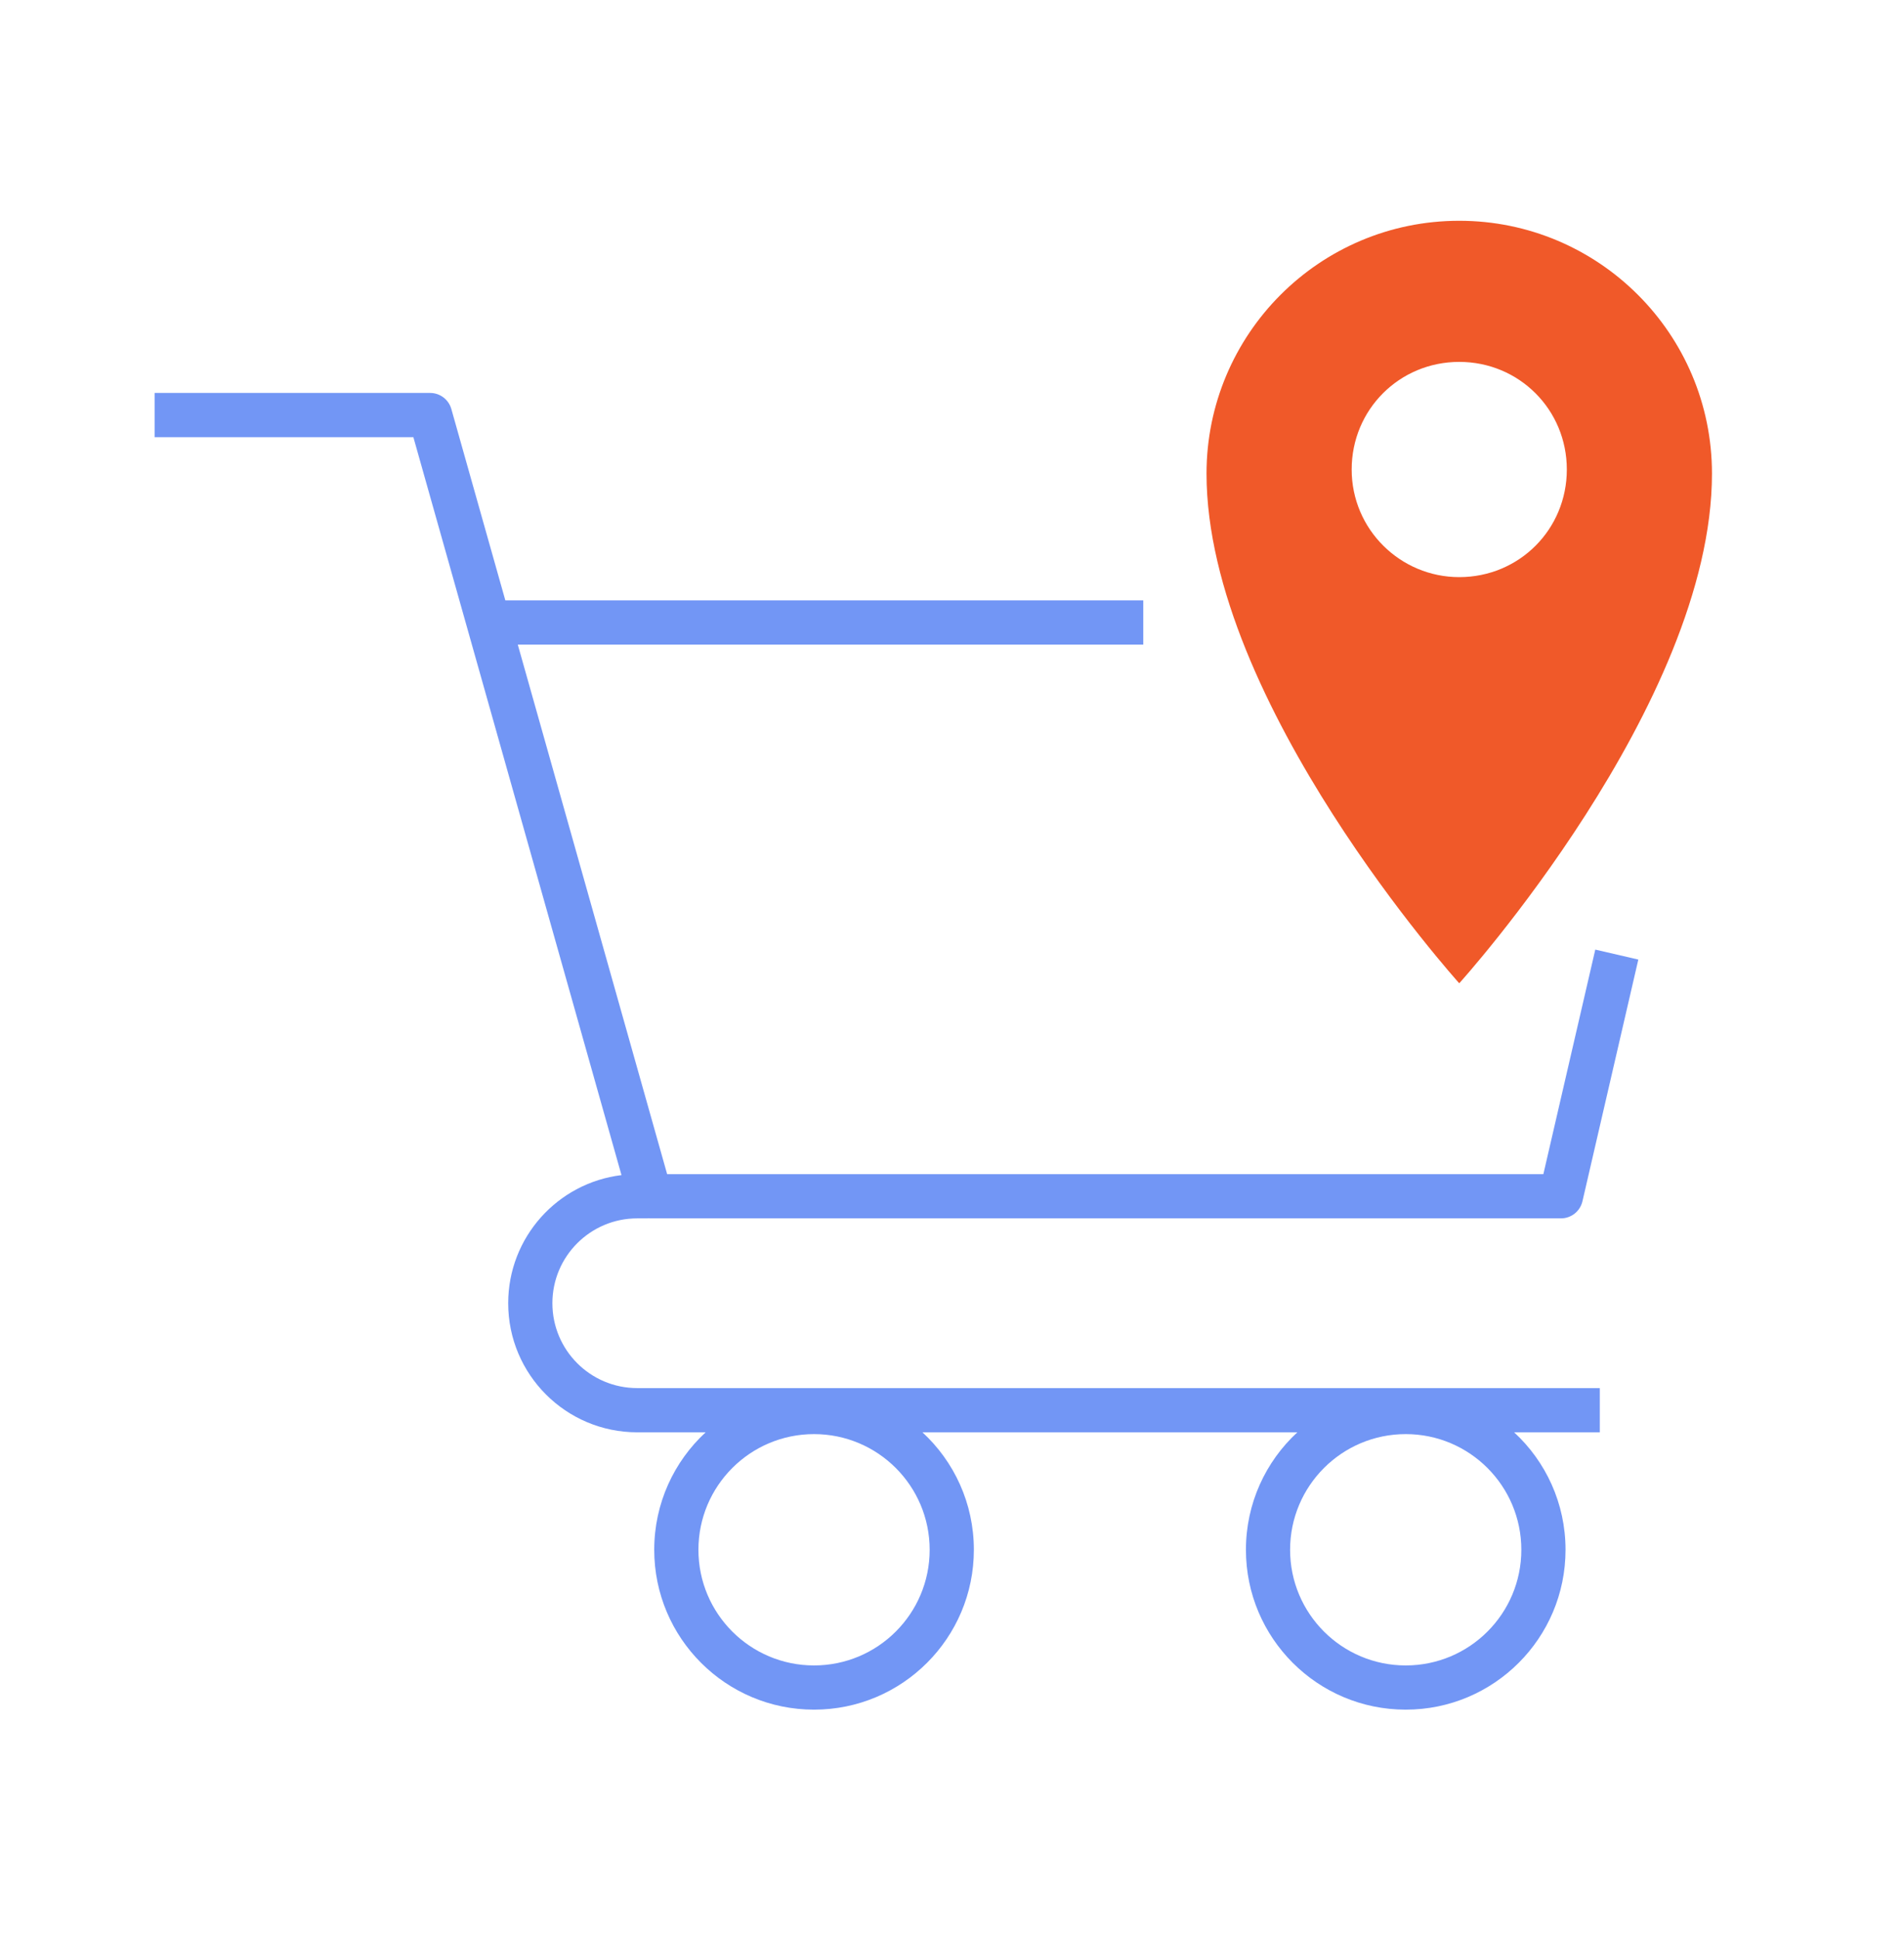 <svg width="56" height="57" viewBox="0 0 56 57" fill="none" xmlns="http://www.w3.org/2000/svg">
<path fill-rule="evenodd" clip-rule="evenodd" d="M4.549 12.853H12.158L18.279 34.549C16.402 34.777 14.947 36.377 14.947 38.316C14.947 40.412 16.646 42.111 18.742 42.111H20.754C19.825 42.969 19.242 44.199 19.242 45.565C19.242 48.16 21.347 50.265 23.942 50.265C26.538 50.265 28.643 48.16 28.643 45.565C28.643 44.199 28.061 42.969 27.131 42.111H38.157C37.227 42.969 36.645 44.199 36.645 45.565C36.645 48.16 38.749 50.265 41.345 50.265C43.941 50.265 46.045 48.16 46.045 45.565C46.045 44.199 45.463 42.969 44.533 42.111H47.053V40.811H18.742C17.364 40.811 16.247 39.694 16.247 38.316C16.247 36.938 17.364 35.821 18.742 35.821H19.058V35.817C19.082 35.819 19.106 35.821 19.13 35.821H45.91C46.213 35.821 46.475 35.612 46.543 35.317L48.186 28.212L46.92 27.919L45.393 34.521H19.622L15.229 18.952H33.626V17.652H14.863L13.275 12.026C13.196 11.746 12.941 11.553 12.65 11.553H4.549V12.853ZM23.942 42.164C22.065 42.164 20.542 43.687 20.542 45.565C20.542 47.443 22.065 48.965 23.942 48.965C25.82 48.965 27.343 47.443 27.343 45.565C27.343 43.687 25.82 42.164 23.942 42.164ZM37.944 45.565C37.944 43.687 39.467 42.164 41.345 42.164C43.223 42.164 44.745 43.687 44.745 45.565C44.745 47.443 43.223 48.965 41.345 48.965C39.467 48.965 37.944 47.443 37.944 45.565Z" fill="#7296F5"/>
<path d="M42.919 6.491C38.8 6.491 35.486 9.834 35.486 13.924C35.486 20.67 42.919 28.909 42.919 28.909C42.919 28.909 50.352 20.7 50.352 13.924C50.352 9.805 47.008 6.491 42.919 6.491ZM42.919 16.968C41.188 16.968 39.755 15.566 39.755 13.804C39.755 12.043 41.158 10.64 42.919 10.64C44.68 10.64 46.083 12.043 46.083 13.804C46.083 15.566 44.68 16.968 42.919 16.968Z" fill="#F05929"/>
</svg>
